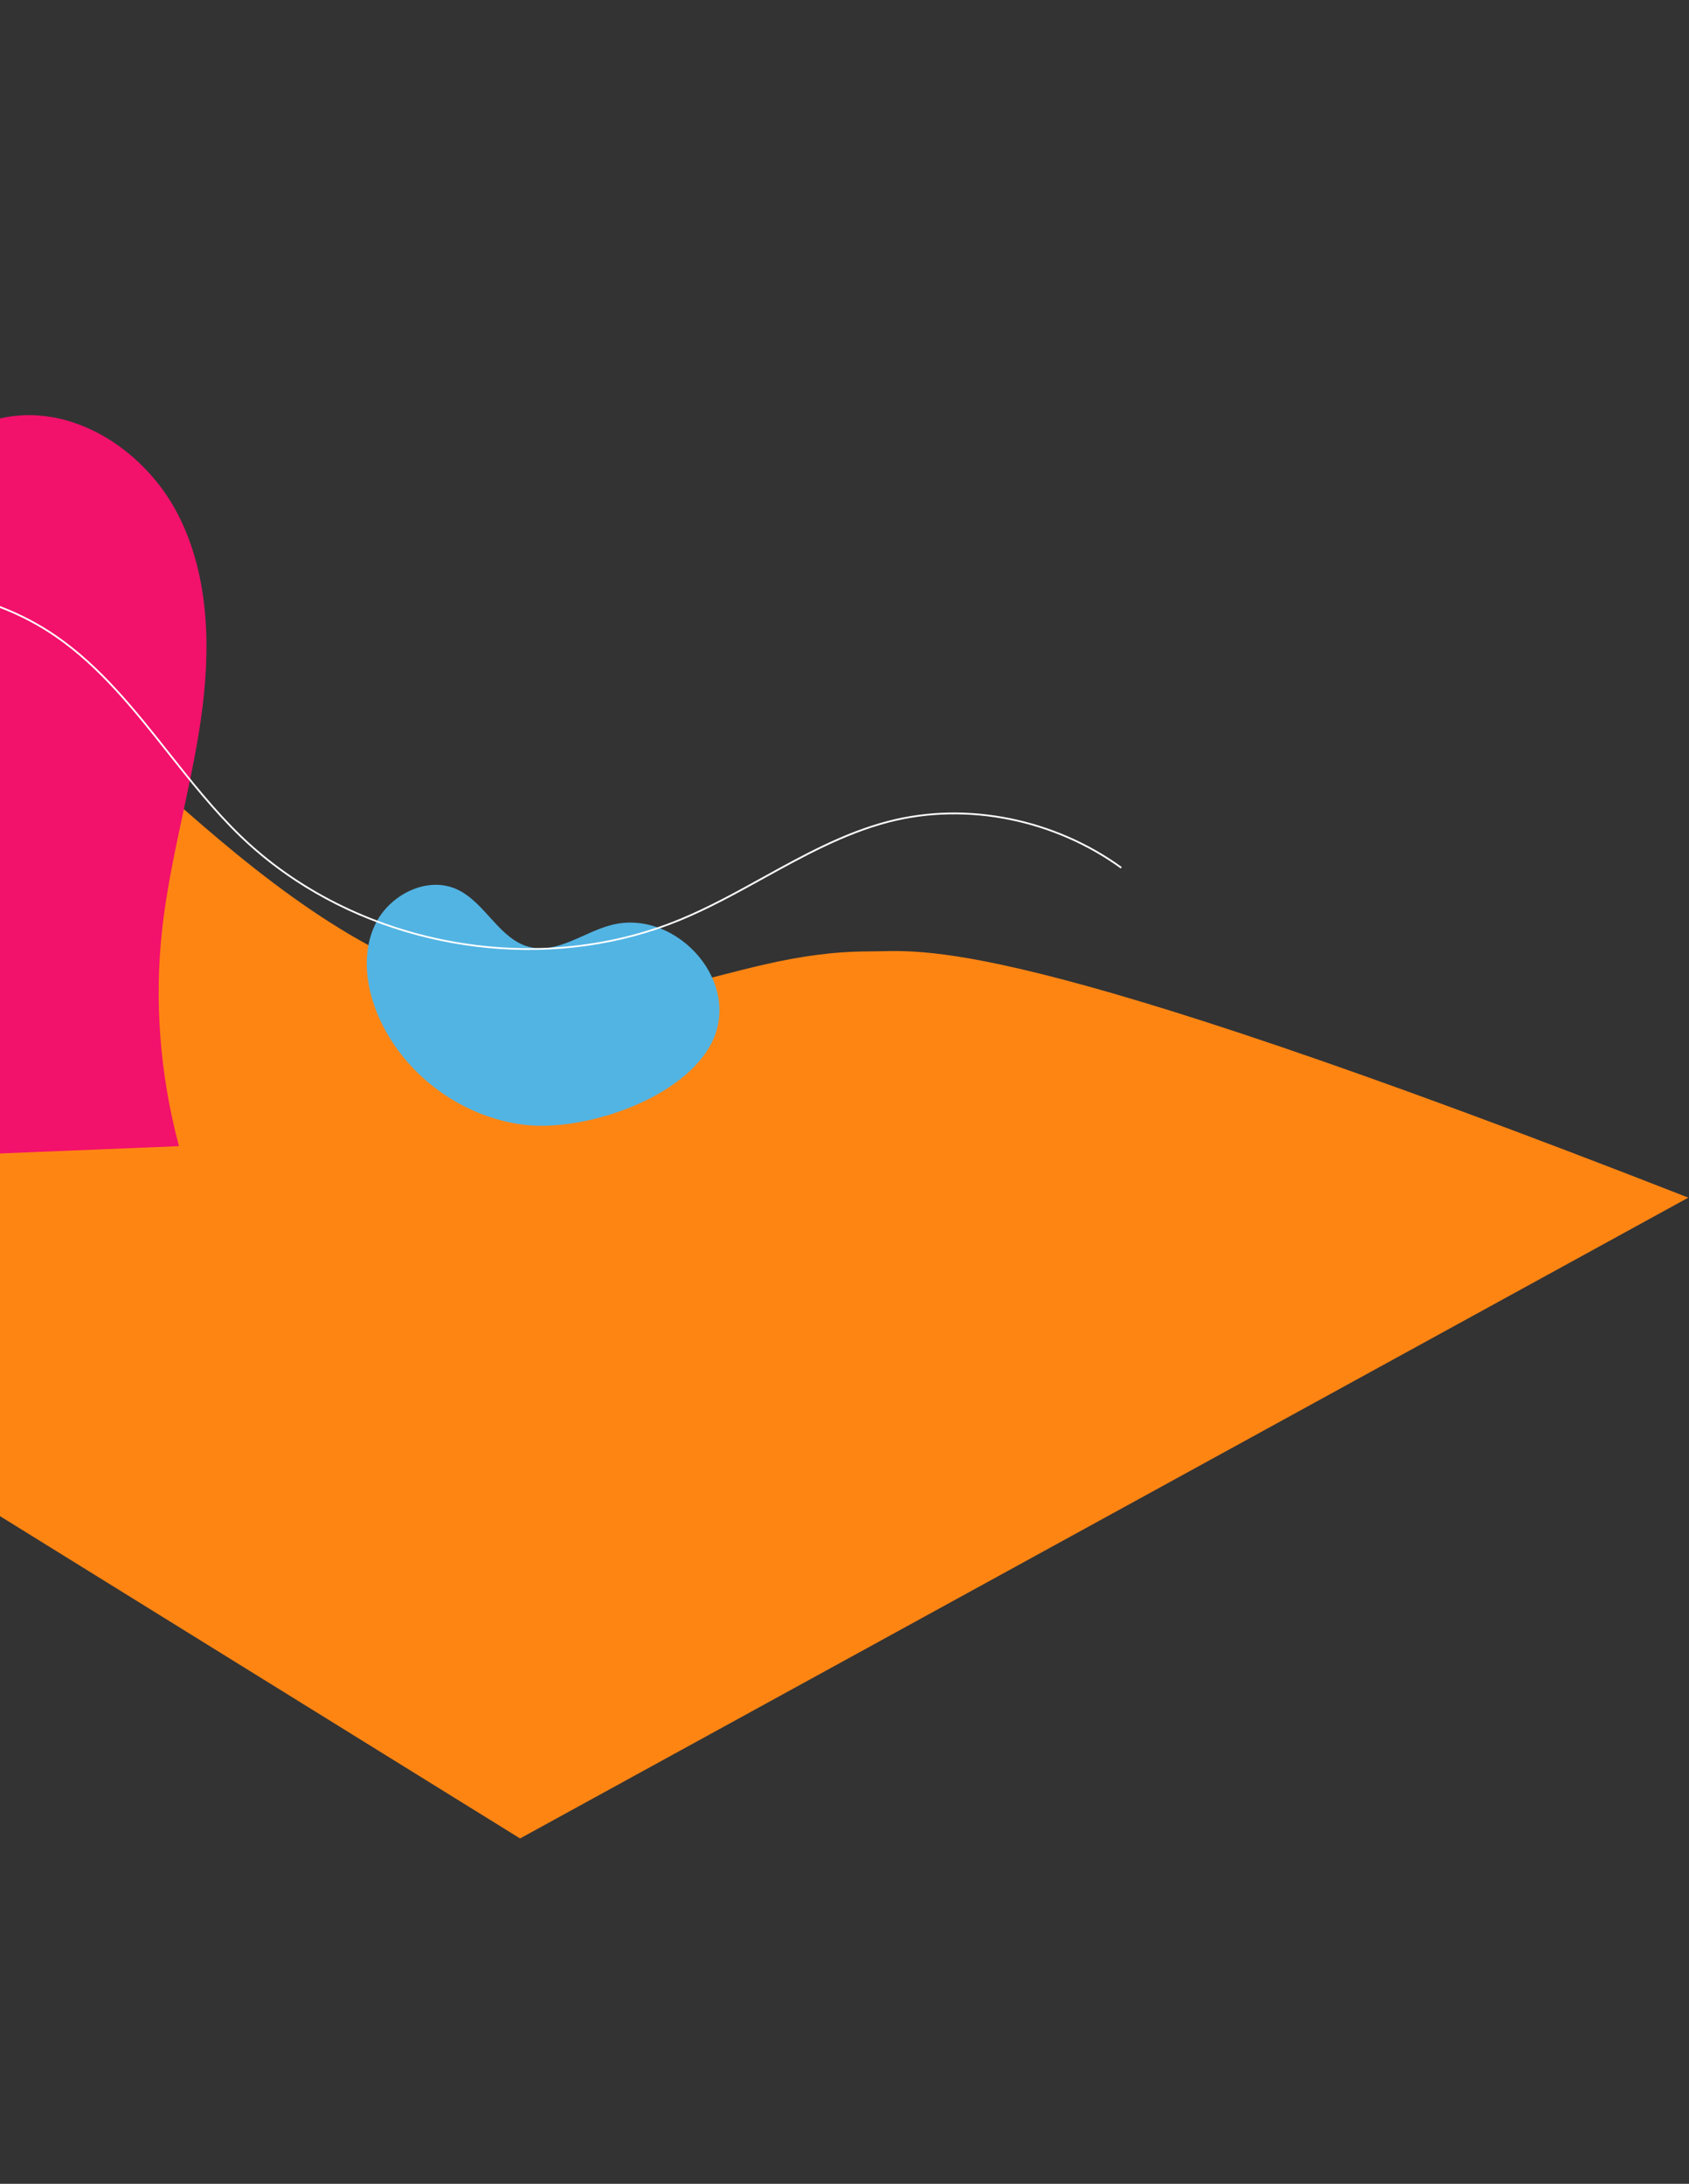 <svg xmlns="http://www.w3.org/2000/svg" width="853" height="1103" viewBox="0 0 853 1103" fill="none"><rect x="0" y="0" width="853" height="1103" fill="#333333" stroke="none"/><g style="mix-blend-mode:multiply"><path d="M-174.409 284.681C-150.766 272.166 -112.268 273.557 -73.392 288.323C-17.24 309.648 31.395 353.319 76.154 393.765C120.912 434.212 171.685 477.443 227.679 495.627C270.184 509.429 307.652 505.889 339.816 498.605C371.98 491.32 401.696 480.512 439.17 480.547C465.741 480.566 507.662 469.899 852.662 604.899L262.651 928.566L-346.363 551.11C-342.049 544.599 -182.009 288.713 -174.412 284.686L-174.409 284.681Z" fill="#FF8513"></path></g><g style="mix-blend-mode:multiply"><path d="M-221.251 251.202C-176.474 248.467 -130.654 271.406 -87.919 257.748C-54.995 247.216 -30.371 216.441 3.699 210.602C38.678 204.605 73.838 228.433 89.979 260.04C106.119 291.647 106.481 329.061 101.338 364.163C96.188 399.277 85.943 433.541 81.962 468.804C77.819 505.606 80.811 543.137 90.388 578.91L-264.838 593.399C-261.752 585.744 -314.915 308.396 -310.241 301.581C-290.275 272.477 -256.476 253.353 -221.251 251.202Z" fill="#F2116B"></path></g><g style="mix-blend-mode:multiply"><path d="M264.77 568.114C233.661 564.346 205.146 543.614 191.965 515.185C184.965 500.089 182.295 481.957 189.463 466.945C196.629 451.927 215.717 442.221 230.816 449.208C245.225 455.878 252.249 474.714 267.692 478.373C281.618 481.677 294.623 470.982 308.454 467.284C341.858 458.357 376.782 497.438 358.143 529.035C342.103 556.221 293.811 571.638 264.779 568.118L264.77 568.114Z" fill="#52B4E3"></path></g><path d="M28.434 320.965C51.099 336.58 68.527 358.611 85.378 379.914C96.705 394.233 108.428 409.042 121.662 421.841C178.777 477.061 269.946 494.443 343.364 464.116C357.799 458.158 371.785 450.427 385.303 442.957C405.346 431.882 426.078 420.43 448.57 414.581C488.704 404.146 533.051 413.665 566.516 437.902L566.042 438.667C532.788 414.551 488.7 405.076 448.814 415.452C426.433 421.275 405.752 432.696 385.749 443.742C372.202 451.225 358.198 458.966 343.716 464.949C282.789 490.114 209.7 482.581 153.787 447.917C142.023 440.626 131.009 432.126 121.041 422.484C107.759 409.644 96.03 394.81 84.677 380.464C67.865 359.218 50.476 337.243 27.926 321.699C-6.067 298.279 -51.649 291.353 -91.062 303.633C-109.51 309.382 -126.678 319.357 -141.231 332.309L-142.027 331.816C-127.337 318.695 -109.984 308.591 -91.336 302.775C-51.673 290.417 -5.797 297.366 28.427 320.961L28.434 320.965Z" fill="white"></path></svg>